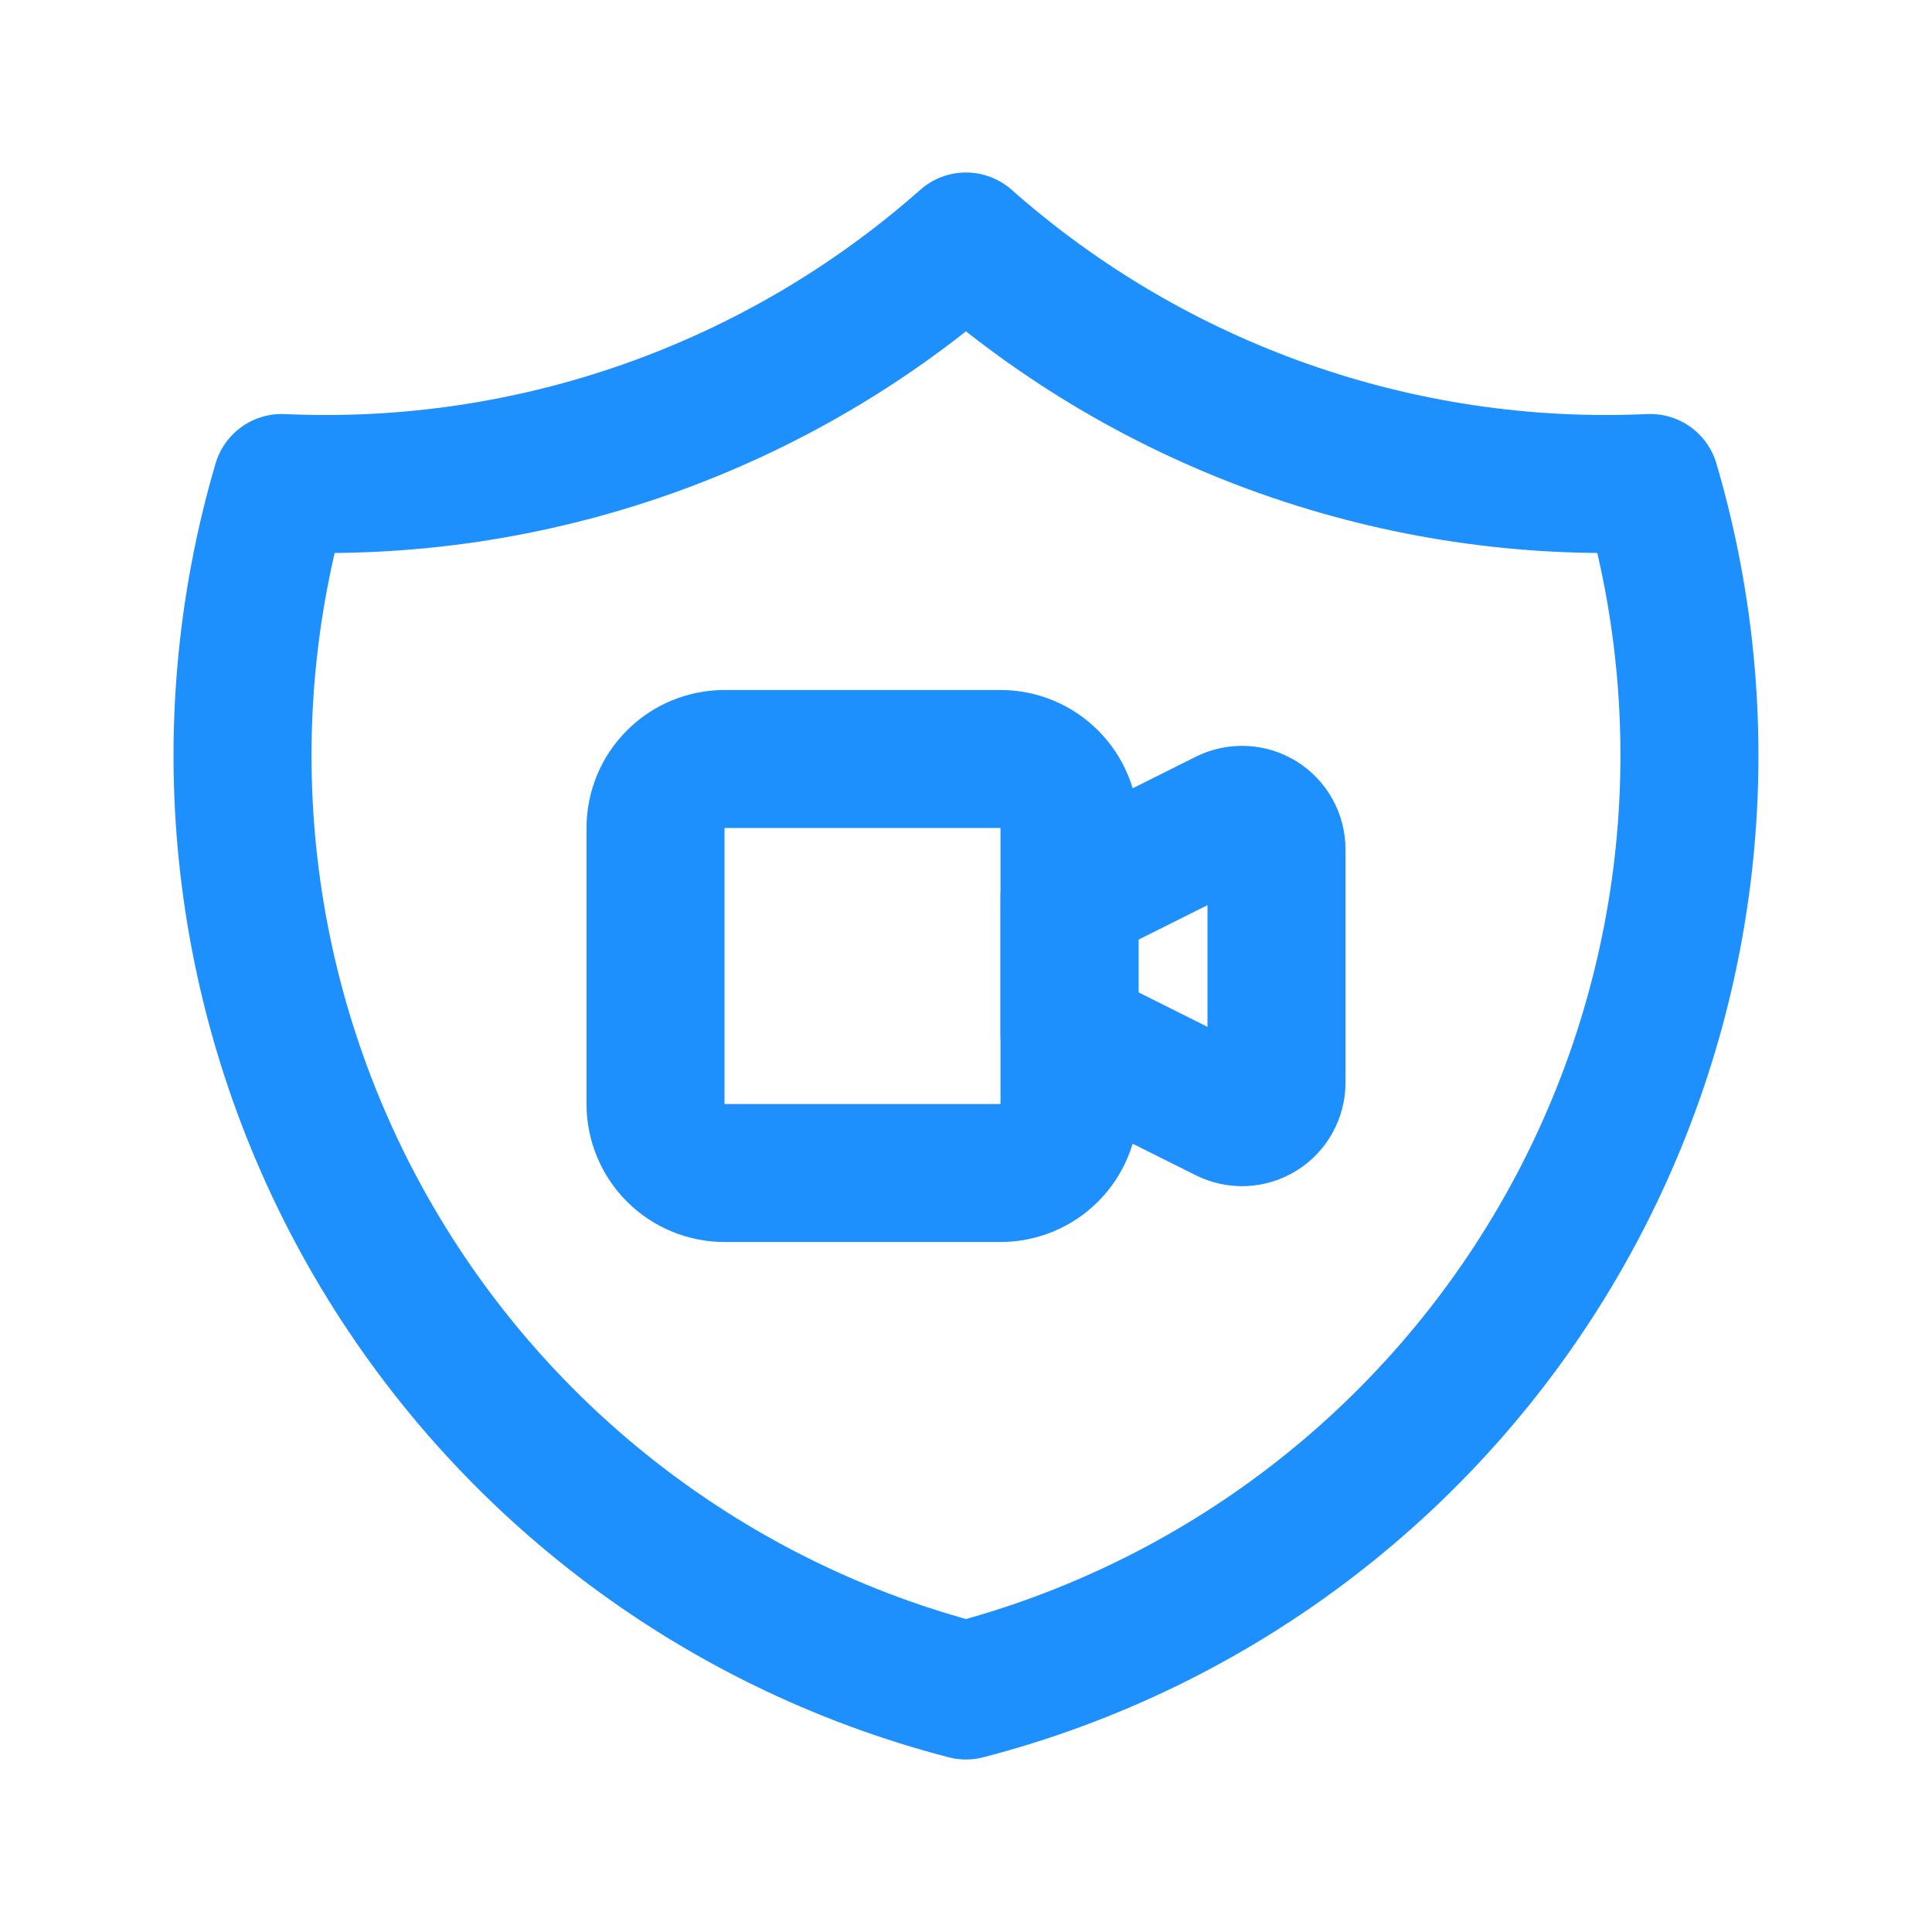 <svg width="56" height="56" viewBox="0 0 56 56" fill="none" xmlns="http://www.w3.org/2000/svg">
  <path d="M27.999 7C33.45 11.822 40.563 14.333 47.833 14C48.891 17.6 49.215 21.377 48.785 25.105C48.355 28.833 47.18 32.436 45.33 35.701C43.48 38.966 40.992 41.826 38.015 44.111C35.038 46.395 31.632 48.058 27.999 49C24.367 48.058 20.961 46.395 17.984 44.111C15.006 41.826 12.519 38.966 10.669 35.701C8.819 32.436 7.644 28.833 7.214 25.105C6.784 21.377 7.108 17.6 8.166 14C15.435 14.333 22.549 11.822 27.999 7Z" stroke="#1E90FE" stroke-width="4" stroke-linecap="round" stroke-linejoin="round" />
  <g clip-path="url(#clip0_11312_980)">
    <path d="M31 26L35.553 23.724C35.705 23.648 35.875 23.612 36.045 23.62C36.215 23.627 36.381 23.678 36.526 23.768C36.671 23.858 36.79 23.983 36.873 24.131C36.956 24.28 37 24.448 37 24.618V31.382C37 31.552 36.956 31.72 36.873 31.869C36.79 32.018 36.671 32.143 36.526 32.232C36.381 32.322 36.215 32.373 36.045 32.381C35.875 32.388 35.705 32.352 35.553 32.276L31 30V26Z" stroke="#1E90FE" stroke-width="4" stroke-linecap="round" stroke-linejoin="round" />
    <path d="M19 24C19 23.47 19.211 22.961 19.586 22.586C19.961 22.211 20.47 22 21 22H29C29.53 22 30.039 22.211 30.414 22.586C30.789 22.961 31 23.47 31 24V32C31 32.53 30.789 33.039 30.414 33.414C30.039 33.789 29.53 34 29 34H21C20.47 34 19.961 33.789 19.586 33.414C19.211 33.039 19 32.53 19 32V24Z" stroke="#1E90FE" stroke-width="4" stroke-linecap="round" stroke-linejoin="round" />
  </g>
  <defs>
    <clipPath id="clip0_11312_980">
      <rect width="24" height="24" fill="white" transform="translate(16 16)" />
    </clipPath>
  </defs>
</svg>